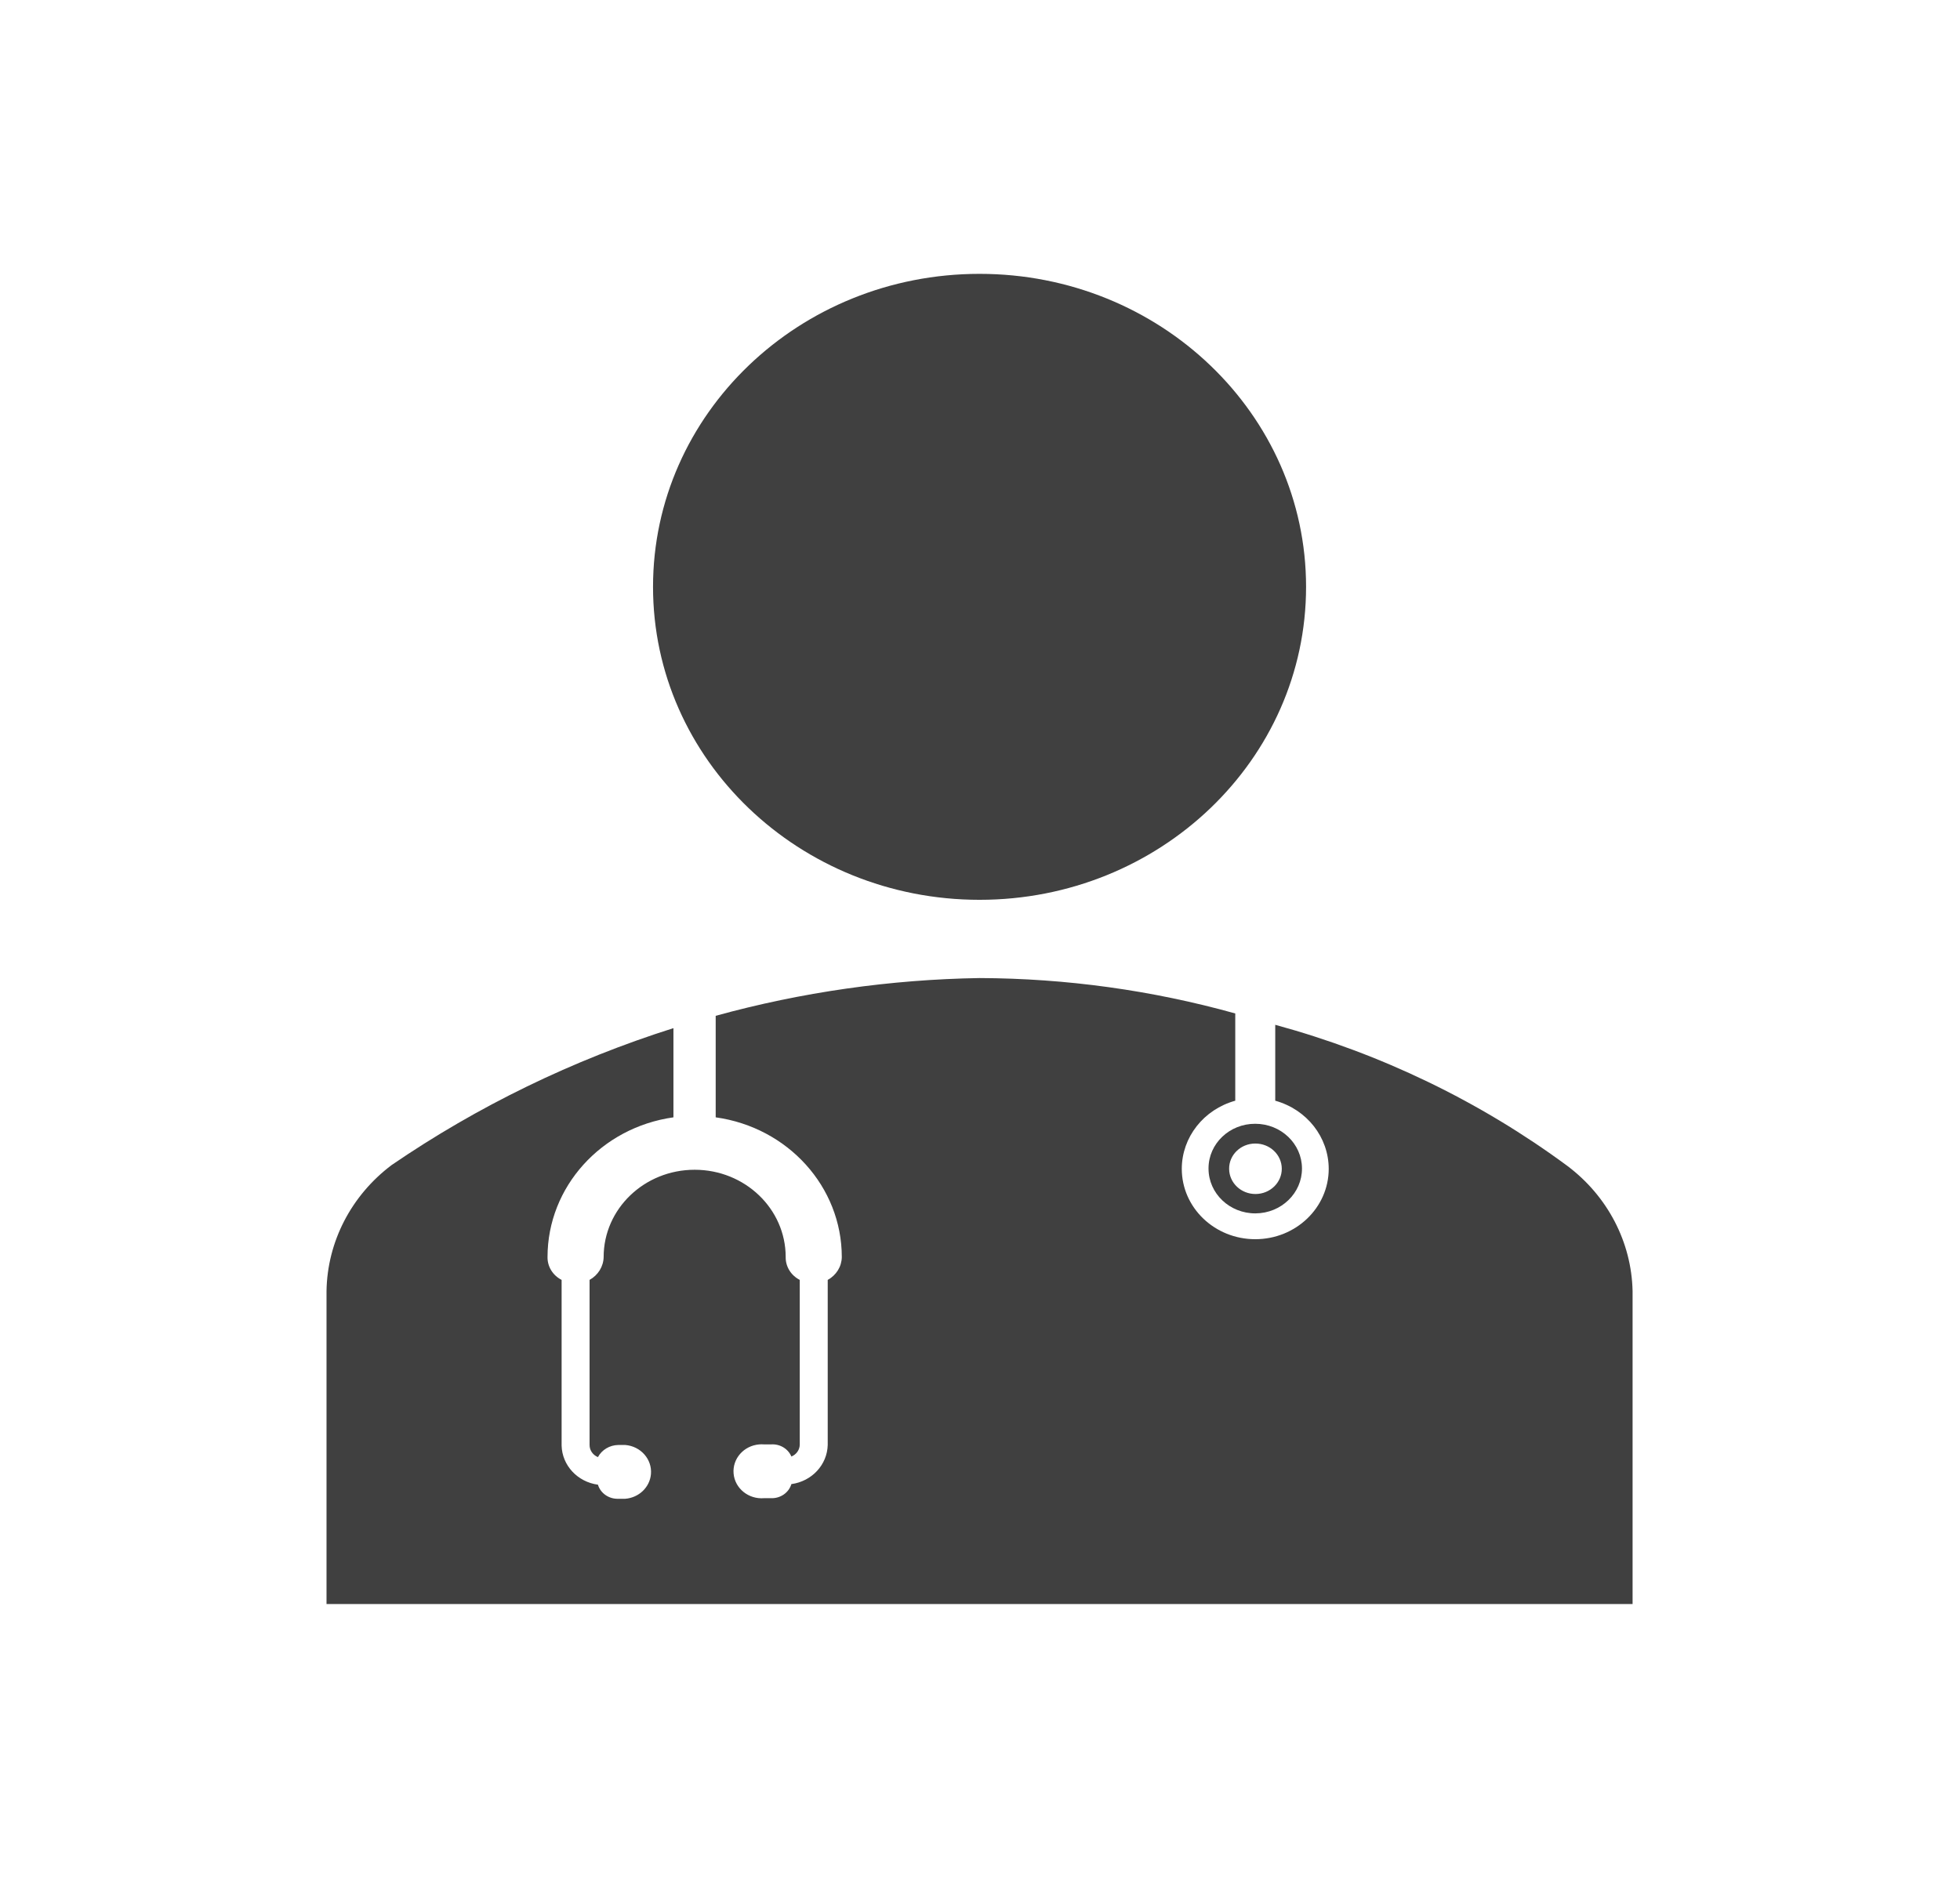 <svg width="192" height="184" xmlns="http://www.w3.org/2000/svg" xmlns:xlink="http://www.w3.org/1999/xlink" xml:space="preserve" overflow="hidden"><defs><clipPath id="clip0"><rect x="741" y="69" width="192" height="184"/></clipPath></defs><g clip-path="url(#clip0)" transform="translate(-741 -69)"><path d="M122.667 57.5C122.667 74.437 108.937 88.167 92 88.167 75.063 88.167 61.333 74.437 61.333 57.5 61.333 40.563 75.063 26.833 92 26.833 108.937 26.833 122.667 40.563 122.667 57.5Z" fill="#404040" transform="matrix(1.043 0 0 1 741 69)"/><path d="M113.505 114.521C113.516 116.945 115.489 118.901 117.913 118.891 120.337 118.88 122.294 116.907 122.283 114.482 122.273 112.066 120.311 110.112 117.894 110.112 115.481 110.102 113.516 112.05 113.505 114.463 113.505 114.482 113.505 114.502 113.505 114.521ZM117.894 112.048C119.26 112.038 120.375 113.136 120.386 114.502 120.396 115.867 119.298 116.983 117.932 116.993 116.567 117.004 115.452 115.905 115.441 114.54 115.441 114.533 115.441 114.527 115.441 114.521 115.43 113.166 116.52 112.059 117.875 112.048 117.881 112.048 117.888 112.048 117.894 112.048Z" fill="#404040" transform="matrix(1.043 0 0 1 741 69)"/><path d="M147.2 114.233C139.016 107.93 129.708 103.241 119.772 100.414L119.772 107.851C122.743 108.711 124.788 111.429 124.794 114.521 124.794 118.332 121.705 121.421 117.894 121.421 114.083 121.421 110.994 118.332 110.994 114.521 111 111.429 113.046 108.711 116.016 107.851L116.016 99.302C108.212 97.031 100.128 95.863 92 95.833 83.613 95.974 75.28 97.217 67.218 99.532L67.218 109.48C74.015 110.469 79.058 116.296 79.062 123.165 79.053 124.095 78.549 124.949 77.74 125.408L77.74 141.584C77.693 143.524 76.25 145.146 74.328 145.417 74.082 146.263 73.292 146.833 72.412 146.797L71.76 146.797C70.305 146.922 69.024 145.843 68.9 144.387 68.775 142.932 69.855 141.651 71.31 141.527 71.46 141.514 71.61 141.514 71.76 141.527L72.412 141.527C73.241 141.465 74.015 141.945 74.328 142.715 74.806 142.514 75.116 142.045 75.114 141.527L75.114 125.408C74.287 124.968 73.776 124.102 73.792 123.165 73.792 118.444 69.965 114.617 65.243 114.617 60.522 114.617 56.695 118.444 56.695 123.165 56.678 124.093 56.176 124.944 55.373 125.408L55.373 141.584C55.371 142.103 55.681 142.571 56.158 142.772 56.528 142.052 57.265 141.595 58.075 141.584L58.727 141.584C60.182 141.708 61.261 142.989 61.137 144.445 61.028 145.728 60.01 146.746 58.727 146.855L58.075 146.855C57.195 146.89 56.404 146.321 56.158 145.475 54.237 145.204 52.793 143.582 52.747 141.642L52.747 125.408C51.919 124.968 51.408 124.102 51.424 123.165 51.427 116.302 56.46 110.478 63.25 109.48L63.25 100.74C53.803 103.856 44.879 108.379 36.781 114.157 32.986 117.139 30.739 121.674 30.667 126.5L30.667 157.167 153.333 157.167 153.333 126.5C153.233 121.698 150.982 117.195 147.2 114.233Z" fill="#404040" transform="matrix(1.043 0 0 1 741 69)"/></g></svg>